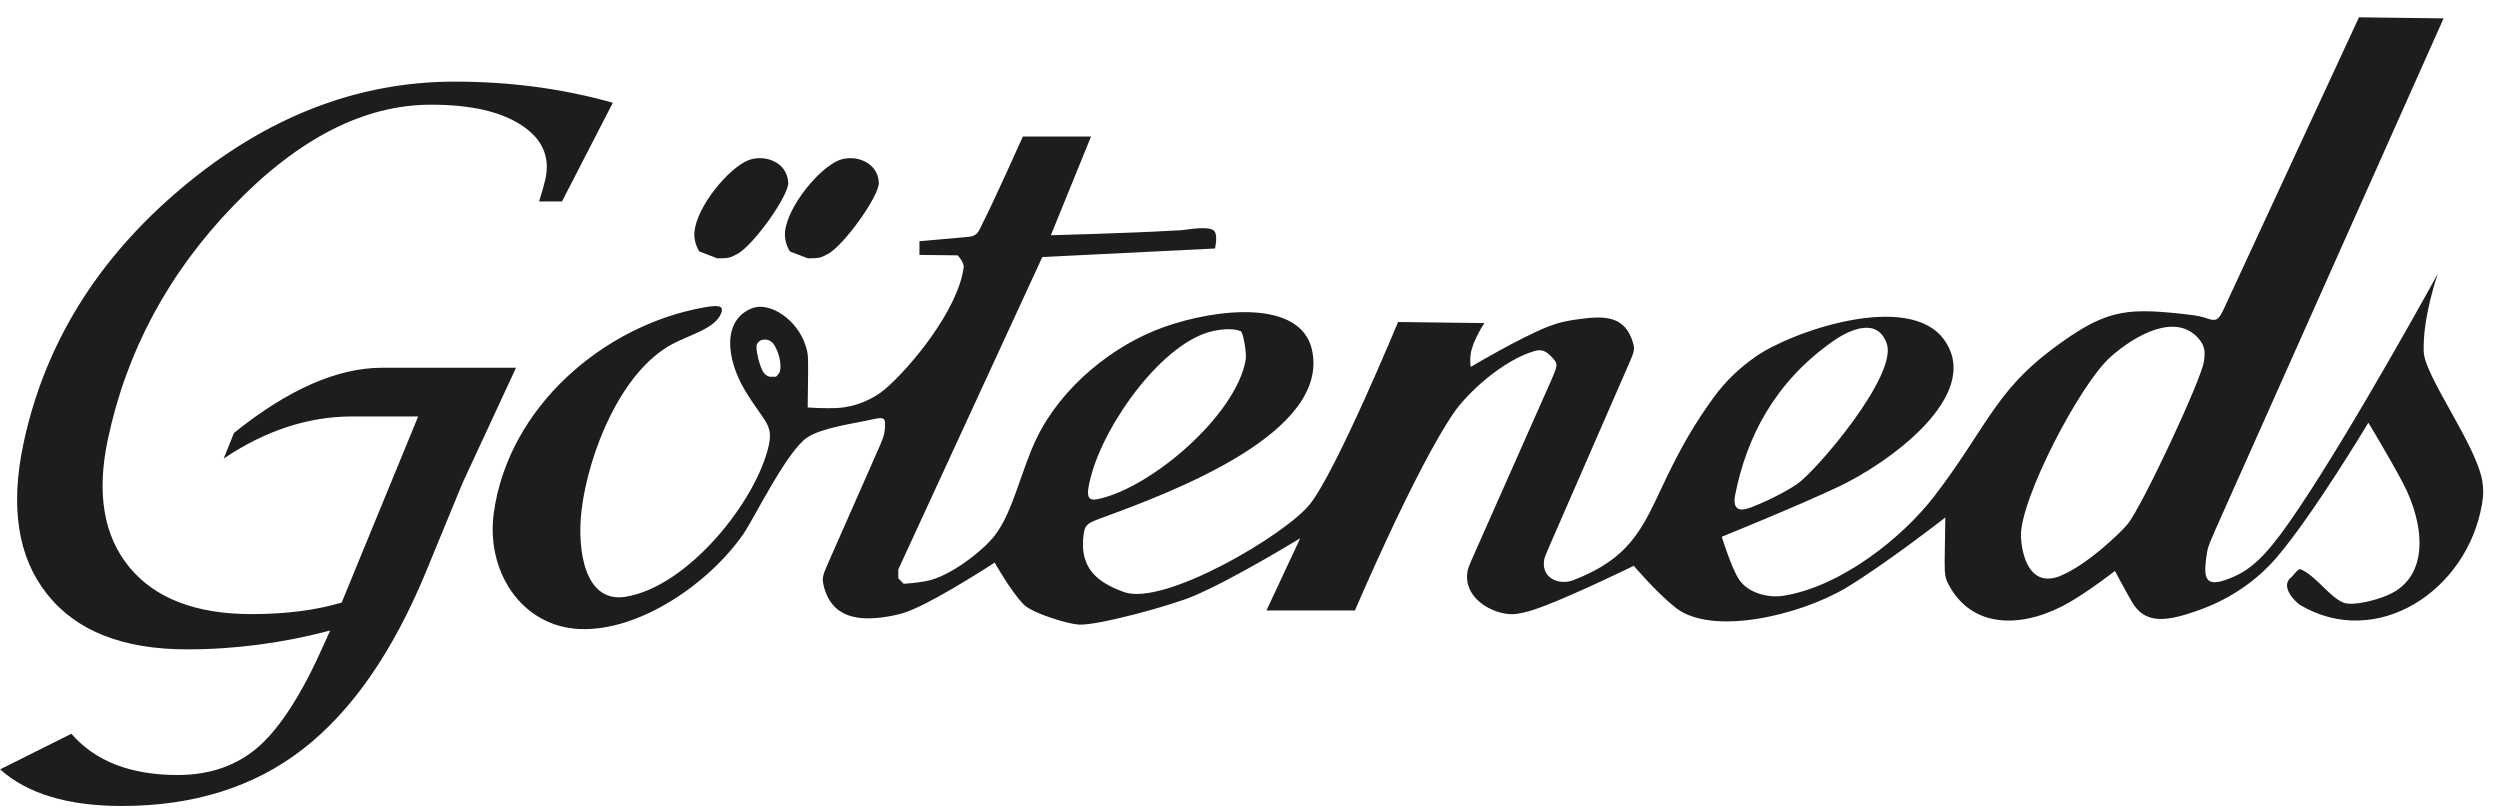 <svg width="117" height="38" viewBox="0 0 117 38" fill="none" xmlns="http://www.w3.org/2000/svg">
<path fill-rule="evenodd" clip-rule="evenodd" d="M36.31 17.63H36.01C35.86 17.57 35.83 17.55 35.75 17.45C35.56 17.22 35.34 16.3 35.42 16.12C35.56 15.82 35.94 15.84 36.13 16.02C36.38 16.25 36.61 16.99 36.5 17.37C36.45 17.54 36.31 17.63 36.31 17.63ZM58.06 15.49C58.18 15.54 58.35 16.52 58.3 16.83C57.87 19.39 53.95 22.79 51.42 23.35C50.88 23.47 50.81 23.24 51.05 22.32C51.69 19.82 54.46 15.94 56.83 15.48C57.27 15.39 57.78 15.37 58.06 15.5M81.89 23.76C81.2 24.03 81.11 23.61 81.21 23.14C81.74 20.48 83.04 17.91 85.74 16C86.65 15.35 87.88 14.88 88.3 16.08C88.82 17.57 85 22.04 84.11 22.65C83.43 23.11 82.47 23.55 81.89 23.77M96.41 26.96C94.98 27.52 94.61 25.96 94.58 25.09C94.53 23.39 97.34 17.96 98.79 16.69C99.91 15.7 101.82 14.6 102.9 15.85C103.2 16.2 103.21 16.5 103.14 16.93C102.99 17.85 100.26 23.67 99.58 24.52C99.23 24.95 97.62 26.48 96.4 26.96M103.6 24.97L114.36 0.86L110.4 0.81L104.11 14.38C103.82 15.01 103.73 15.06 103.22 14.88C102.84 14.75 102.43 14.73 102.05 14.68C99.38 14.4 98.45 14.53 95.99 16.38C93.35 18.37 92.9 20.13 90.52 23.23C89.03 25.16 86.18 27.44 83.48 27.88C82.72 28 81.77 27.74 81.36 27.08C81.01 26.52 80.58 25.12 80.58 25.12C80.58 25.12 84.02 23.73 86.04 22.78C88.36 21.69 92.82 18.51 91 15.92C89.36 13.59 83.81 15.52 82.15 16.7C81.43 17.21 80.79 17.79 80.2 18.6C76.85 23.2 77.72 25.58 73.61 27.16C73.03 27.38 72.15 27.12 72.26 26.24C72.28 26.1 72.31 26.02 72.59 25.38L76.21 17.08C76.49 16.45 76.51 16.34 76.43 16.06C76.06 14.76 75.08 14.78 73.93 14.93C73.43 15 73.03 15.06 72.44 15.29C71.12 15.81 68.83 17.17 68.83 17.17C68.83 17.17 68.78 16.88 68.83 16.55C68.94 15.9 69.47 15.12 69.47 15.12L65.43 15.07C65.43 15.07 62.53 22.07 61.3 23.6C60.18 25.01 54.5 28.38 52.61 27.71C51.34 27.26 50.51 26.57 50.71 25.04C50.77 24.58 50.85 24.5 51.5 24.26C54.96 23 62.26 20.24 61.4 16.37C60.87 13.99 56.92 14.44 54.49 15.3C52.11 16.14 49.7 18.08 48.53 20.48C47.8 21.96 47.42 23.95 46.55 25.07C46.01 25.76 44.46 27 43.32 27.2C42.85 27.29 42.29 27.32 42.29 27.32L42.04 27.06V26.65L48.78 12.03L56.86 11.63C56.86 11.63 56.99 11.11 56.86 10.86C56.74 10.6 56.03 10.67 55.4 10.76C55.2 10.79 55.01 10.78 54.75 10.8C53.16 10.9 49.18 11.01 49.18 11.01L51.06 6.39H47.87C47.87 6.39 46.44 9.58 45.98 10.46C45.83 10.74 45.79 11.03 45.37 11.08L43.03 11.29V11.93L44.82 11.95C44.82 11.95 45.13 12.28 45.1 12.51C44.84 14.5 42.61 17.2 41.41 18.22C40.88 18.67 40.06 19.04 39.24 19.09C38.61 19.13 37.8 19.07 37.8 19.07L37.82 17.36C37.82 16.67 37.82 16.55 37.71 16.2C37.31 14.92 36.01 14.12 35.21 14.42C33.79 14.97 33.98 16.78 34.86 18.26C35.73 19.72 36.2 19.83 35.98 20.84C35.4 23.45 32.2 27.46 29.27 27.93C27.37 28.23 26.99 25.76 27.22 23.85C27.54 21.24 29.04 17.39 31.47 16.1C32.3 15.66 33.48 15.37 33.75 14.66C33.9 14.27 33.56 14.28 32.93 14.39C28.26 15.23 23.8 19.03 23.11 24C22.73 26.75 24.42 29.33 27.14 29.44C29.99 29.55 33.26 27.23 34.81 24.96C35.28 24.28 36.82 21.12 37.77 20.48C38.45 20.02 39.92 19.83 40.86 19.62C41.42 19.5 41.47 19.56 41.4 20.17C41.37 20.42 41.33 20.51 41.05 21.15L38.77 26.32C38.49 26.95 38.47 27.06 38.54 27.38C38.91 28.95 40.21 29.07 41.51 28.86C41.93 28.79 42.28 28.72 42.79 28.49C44.13 27.91 46.55 26.33 46.55 26.33C46.55 26.33 47.33 27.71 47.92 28.3C48.33 28.7 49.93 29.19 50.47 29.23C51.32 29.3 54.88 28.32 55.87 27.89C57.75 27.09 60.85 25.19 60.85 25.19L59.27 28.57H63.41C63.41 28.57 66.23 21.96 68.03 19.33C68.67 18.39 70.33 16.86 71.81 16.43C72.15 16.33 72.38 16.41 72.73 16.83C72.9 17.04 72.89 17.13 72.61 17.77L69.01 25.89C68.73 26.52 68.7 26.61 68.67 26.8C68.5 28.13 70.1 28.86 70.98 28.73C71.37 28.67 71.75 28.56 72.27 28.36C73.8 27.78 76.46 26.48 76.46 26.48C76.46 26.48 77.55 27.76 78.42 28.44C80.1 29.77 84.18 28.82 86.38 27.52C88.17 26.45 91.04 24.22 91.04 24.22L91.01 26.26C91.01 26.95 91.03 27.08 91.28 27.51C92.47 29.53 94.88 29.34 96.88 28.17C97.82 27.62 98.98 26.72 98.98 26.72C98.98 26.72 99.46 27.63 99.77 28.16C100.39 29.24 101.4 29.11 103.03 28.51C104.43 27.99 105.62 27.16 106.52 26.12C108.25 24.11 110.84 19.78 110.84 19.78C110.84 19.78 111.89 21.52 112.46 22.61C113.47 24.53 113.73 27 111.75 27.85C111.16 28.11 110.12 28.36 109.69 28.21C109.04 27.97 108.36 26.91 107.66 26.64C107.54 26.6 107.31 26.96 107.25 27C106.65 27.44 107.46 28.2 107.64 28.31C111.21 30.43 115.47 27.67 116.16 23.58C116.23 23.19 116.23 22.84 116.17 22.5C115.87 20.79 113.47 17.6 113.43 16.46C113.37 14.85 114.09 12.81 114.09 12.81C114.09 12.81 110.19 19.92 107.57 23.81C106.38 25.58 105.6 26.52 104.58 26.97C103.21 27.59 103.12 27.12 103.25 26.11C103.31 25.67 103.34 25.56 103.63 24.92M32.73 11.77L33.57 12.09C34.06 12.09 34.15 12.08 34.5 11.89C35.28 11.47 36.92 9.14 36.89 8.55C36.84 7.56 35.76 7.21 35.02 7.5C34.08 7.88 32.61 9.67 32.5 10.85C32.45 11.37 32.73 11.77 32.73 11.77ZM36.97 11.77L37.81 12.09C38.3 12.09 38.39 12.08 38.74 11.89C39.52 11.47 41.16 9.14 41.13 8.55C41.08 7.56 39.99 7.21 39.26 7.5C38.32 7.88 36.85 9.67 36.74 10.85C36.69 11.37 36.97 11.77 36.97 11.77ZM0 36.01L3.34 34.34C4.46 35.63 6.12 36.27 8.31 36.27C9.85 36.27 11.12 35.82 12.14 34.91C13.15 34 14.15 32.43 15.15 30.18C15.22 30.03 15.32 29.81 15.45 29.51C13.25 30.09 11.02 30.39 8.75 30.39C5.75 30.39 3.57 29.53 2.2 27.8C0.83 26.07 0.47 23.72 1.1 20.75C2.09 16.1 4.56 12.11 8.5 8.8C12.45 5.48 16.71 3.82 21.28 3.82C23.88 3.82 26.35 4.15 28.68 4.81L26.3 9.43H25.23C25.36 9.02 25.46 8.67 25.53 8.36C25.75 7.32 25.37 6.48 24.39 5.85C23.41 5.21 22 4.9 20.17 4.9C17.05 4.9 13.97 6.47 10.93 9.62C7.89 12.77 5.93 16.41 5.05 20.55C4.51 23.08 4.85 25.08 6.05 26.54C7.25 28 9.16 28.74 11.77 28.74C13.38 28.74 14.78 28.56 15.99 28.2L19.57 19.49H16.48C14.43 19.49 12.42 20.15 10.47 21.46L10.95 20.26C13.48 18.23 15.79 17.21 17.89 17.21H24.15L21.64 22.62L19.94 26.75C18.38 30.53 16.45 33.3 14.16 35.07C11.87 36.84 9.05 37.72 5.7 37.72C3.18 37.72 1.29 37.15 0.01 36.01" fill="#1D1D1B"/>
</svg>
